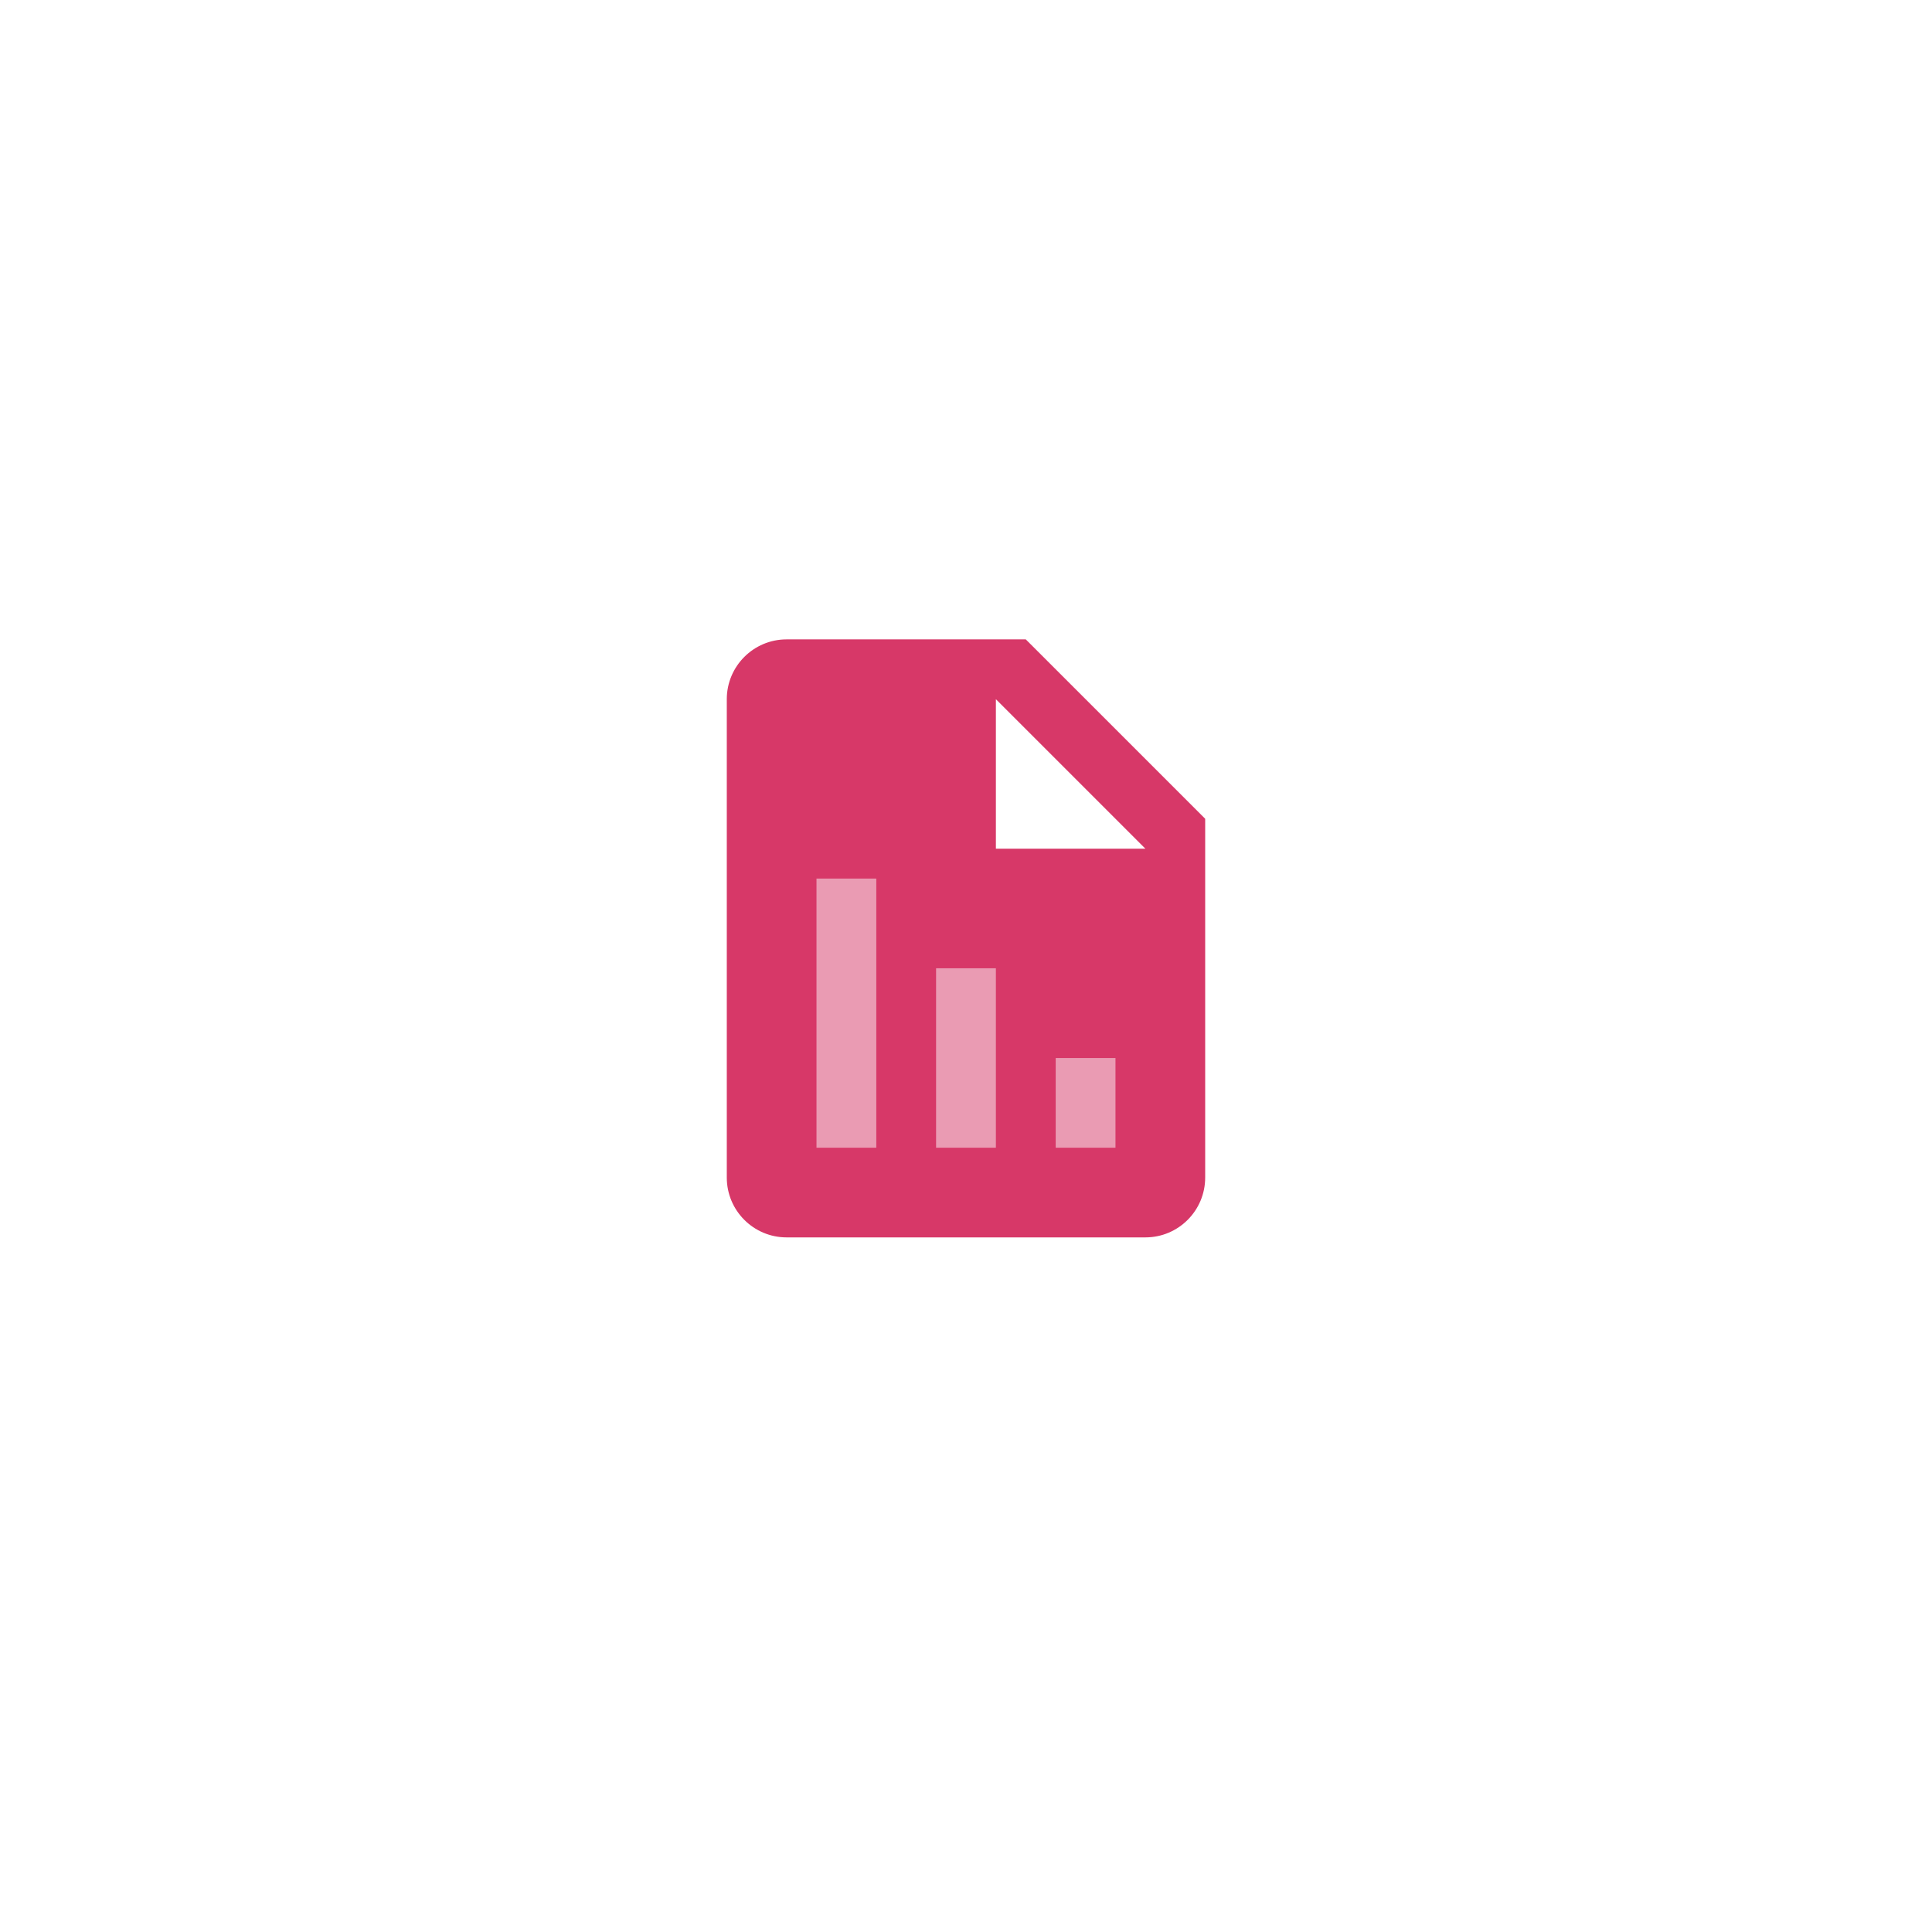 <svg width="70" height="70" viewBox="0 0 70 70" fill="none" xmlns="http://www.w3.org/2000/svg">
<g filter="url(#filter0_d)">
<rect x="10" width="50" height="50" rx="10" fill="white"/>
<path d="M42 27.5L31.5 18.5L28 17.5L28.5 32.5H42V27.5Z" fill="#D73868" fill-opacity="0.5"/>
<path d="M43.666 19.666L37.166 13.166H28.5C27.304 13.166 26.333 14.137 26.333 15.333V32.666C26.333 33.862 27.304 34.833 28.5 34.833H41.5C42.696 34.833 43.666 33.862 43.666 32.666V19.666ZM31.75 31.583H29.583V21.833H31.75V31.583ZM36.083 31.583H33.916V25.083H36.083V31.583ZM40.416 31.583H38.25V28.333H40.416V31.583ZM37.166 20.75C36.567 20.75 36.083 20.75 36.083 20.75V15.333L41.5 20.75H37.166Z" fill="#D73868"/>
</g>
<defs>
<filter id="filter0_d" x="0" y="0" width="70" height="70" filterUnits="userSpaceOnUse" color-interpolation-filters="sRGB">
<feFlood flood-opacity="0" result="BackgroundImageFix"/>
<feColorMatrix in="SourceAlpha" type="matrix" values="0 0 0 0 0 0 0 0 0 0 0 0 0 0 0 0 0 0 127 0"/>
<feOffset dy="10"/>
<feGaussianBlur stdDeviation="5"/>
<feColorMatrix type="matrix" values="0 0 0 0 0 0 0 0 0 0 0 0 0 0 0 0 0 0 0.07 0"/>
<feBlend mode="normal" in2="BackgroundImageFix" result="effect1_dropShadow"/>
<feBlend mode="normal" in="SourceGraphic" in2="effect1_dropShadow" result="shape"/>
</filter>
</defs>
</svg>
